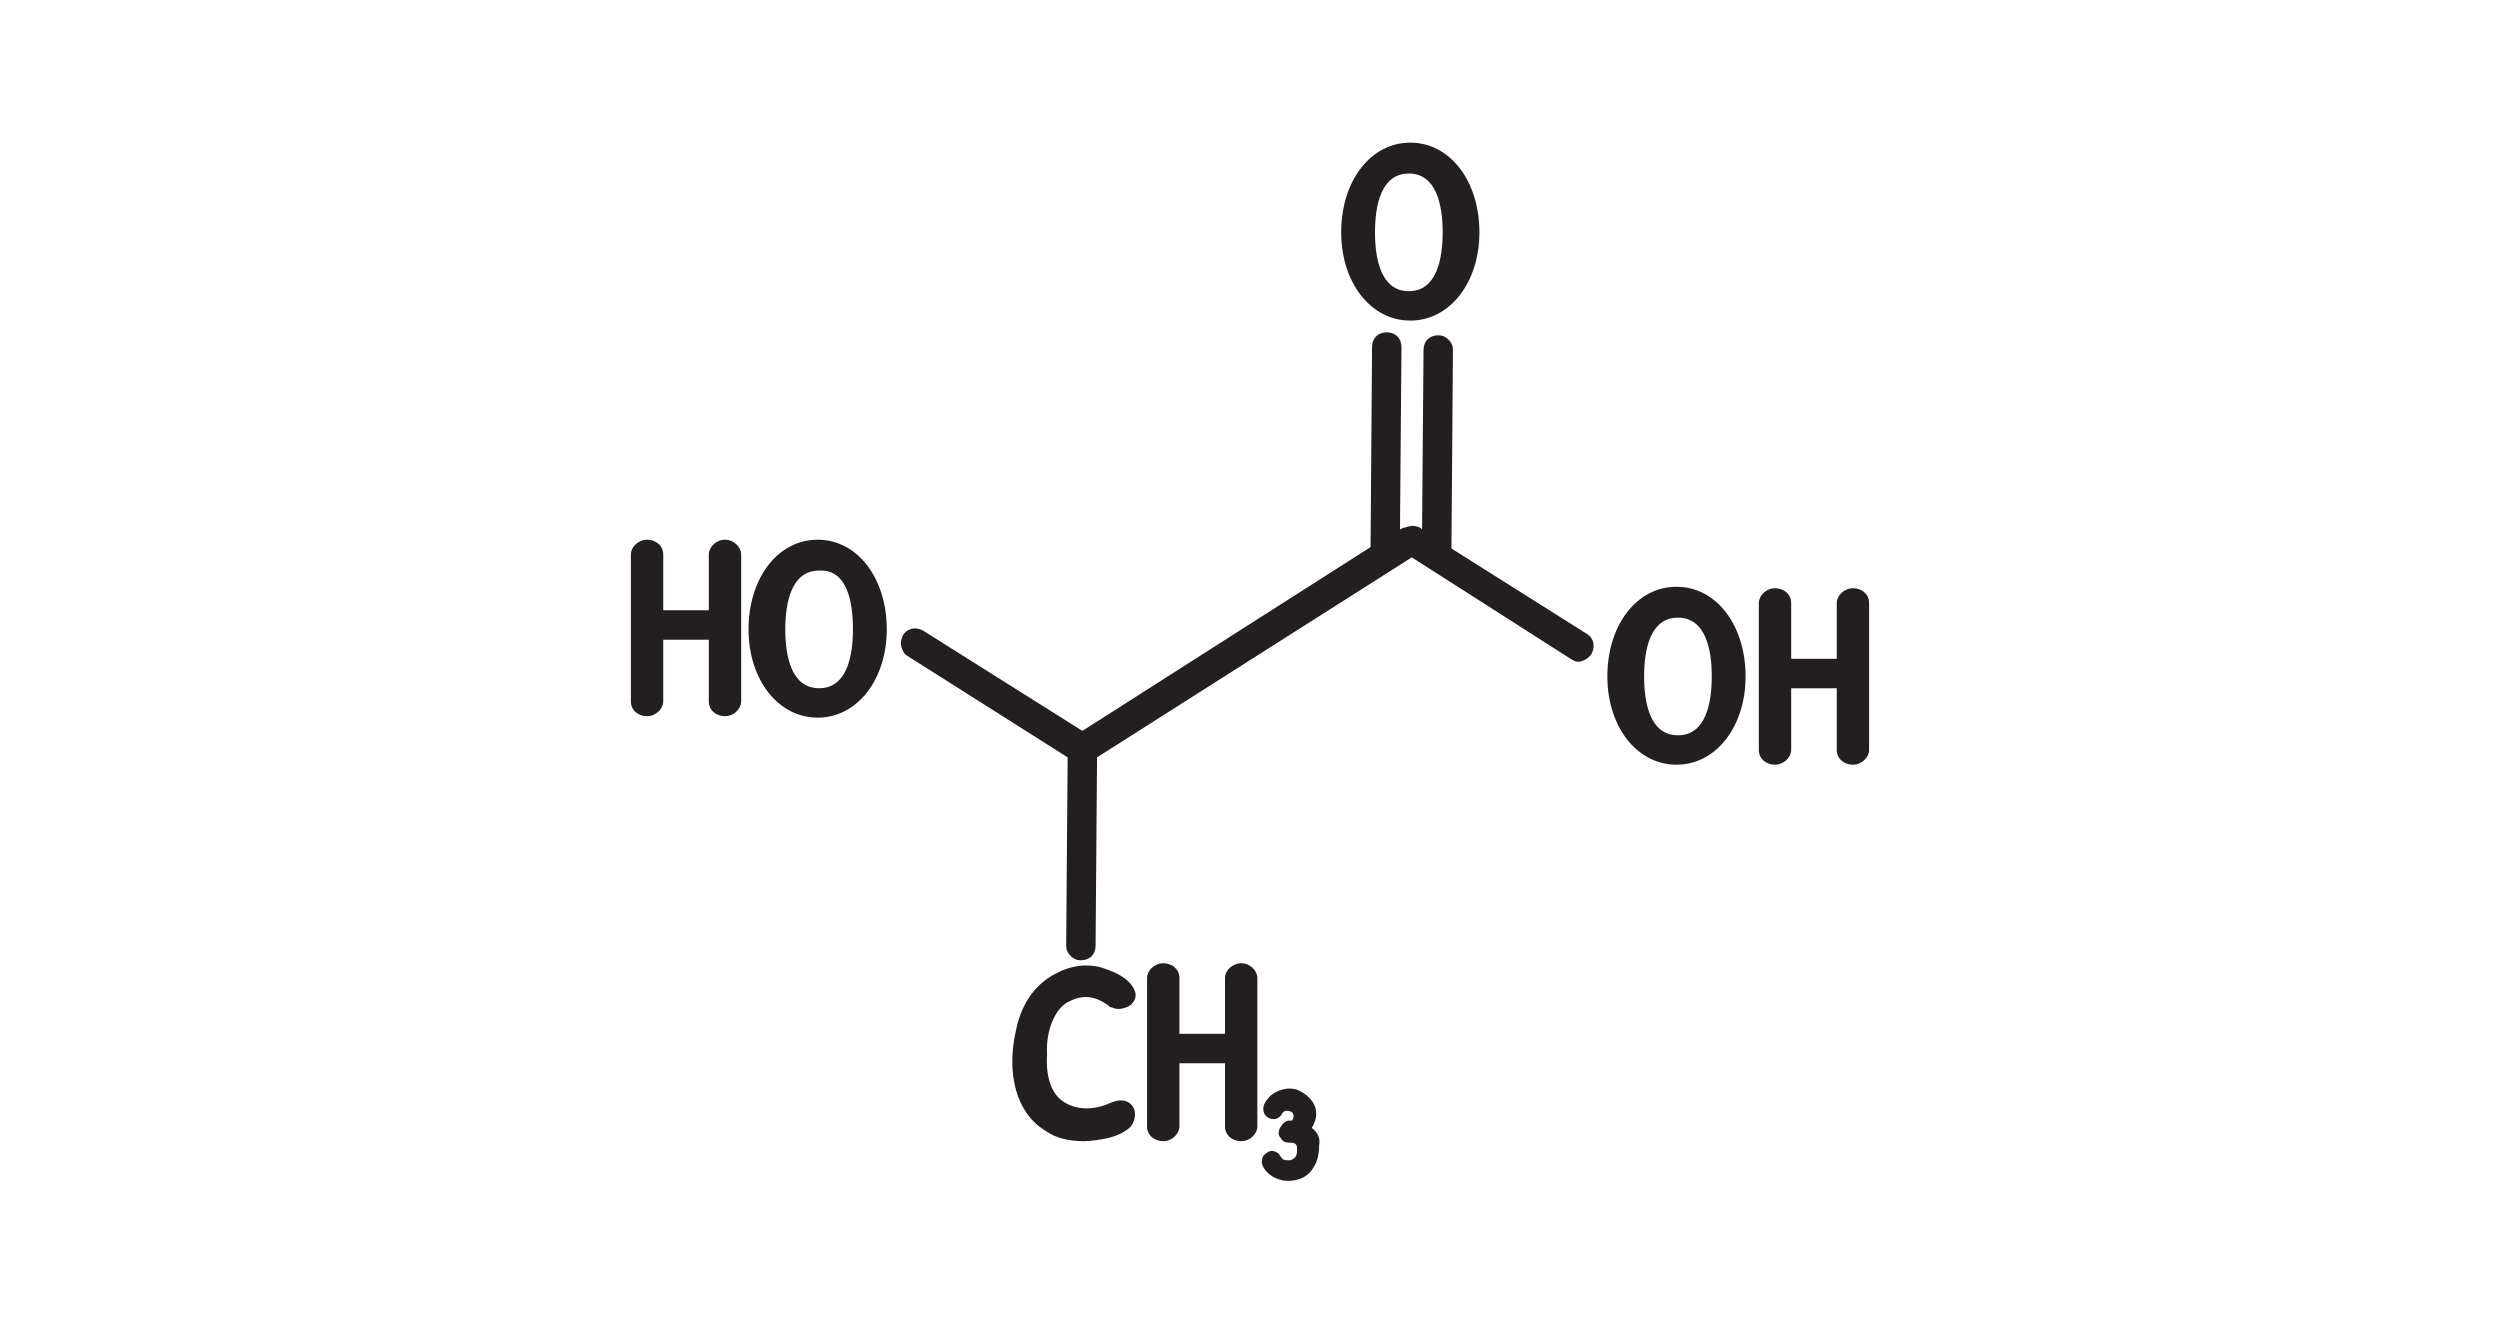 <?xml version="1.0" encoding="utf-8"?>
<!-- Generator: Adobe Illustrator 24.2.1, SVG Export Plug-In . SVG Version: 6.00 Build 0)  -->
<svg version="1.1" id="Layer_1" xmlns="http://www.w3.org/2000/svg" xmlns:xlink="http://www.w3.org/1999/xlink" x="0px" y="0px"
	 viewBox="0 0 170 90" style="enable-background:new 0 0 170 90;" xml:space="preserve">
<style type="text/css">
	.st0{fill:none;stroke:#000000;stroke-miterlimit:10;}
	.st1{fill:#231F20;}
	.st2{fill:none;}
	.st3{stroke:#FFFFFF;stroke-width:0.3;stroke-miterlimit:10;}
</style>
<g>
	<path class="st1" d="M95.9,21.8c2.7,0,4.7-2.6,4.7-6c0-3.5-2-6.1-4.7-6.1s-4.7,2.6-4.7,6.1C91.2,19.2,93.2,21.8,95.9,21.8z
		 M93.5,15.8c0-1.8,0.4-4,2.3-4c1.9,0,2.3,2.2,2.3,4s-0.4,4-2.3,4C93.9,19.8,93.5,17.6,93.5,15.8z"/>
	<path class="st1" d="M114,39.9c-2.7,0-4.7,2.6-4.7,6.1c0,3.4,2,6,4.7,6s4.7-2.6,4.7-6C118.7,42.5,116.7,39.9,114,39.9z M116.4,46
		c0,1.8-0.4,4-2.3,4s-2.3-2.2-2.3-4s0.4-4,2.3-4S116.4,44.2,116.4,46z"/>
	<path class="st1" d="M126,40c-0.6,0-1.1,0.5-1.1,1v3.8h-3.1V41c0-0.6-0.5-1-1.1-1s-1.1,0.5-1.1,1v10c0,0.6,0.5,1,1.1,1
		s1.1-0.5,1.1-1v-4.2h3.1V51c0,0.6,0.5,1,1.1,1s1.1-0.5,1.1-1V41C127.1,40.4,126.6,40,126,40z"/>
	<path class="st1" d="M55.6,36.7c-2.7,0-4.7,2.6-4.7,6.1c0,3.4,2,6,4.7,6s4.7-2.6,4.7-6C60.3,39.3,58.3,36.7,55.6,36.7z M58,42.8
		c0,1.8-0.4,4-2.3,4c-1.9,0-2.3-2.2-2.3-4s0.4-4,2.3-4C57.6,38.7,58,40.9,58,42.8z"/>
	<path class="st1" d="M49.3,36.7c-0.6,0-1.1,0.5-1.1,1v3.8h-3.1v-3.8c0-0.6-0.5-1-1.1-1c-0.6,0-1.1,0.5-1.1,1v10c0,0.6,0.5,1,1.1,1
		c0.6,0,1.1-0.5,1.1-1v-4.2h3.1v4.2c0,0.6,0.5,1,1.1,1s1.1-0.5,1.1-1v-10C50.4,37.2,49.9,36.7,49.3,36.7z"/>
	<path class="st1" d="M107.9,43.1l-9.2-5.8c0,0,0-0.1,0-0.1l0.1-13.4c0-0.3-0.1-0.5-0.3-0.7c-0.2-0.2-0.4-0.3-0.7-0.3
		c-0.6,0-1,0.4-1,1L96.7,36l-0.1-0.1c-0.2-0.1-0.5-0.2-0.8-0.1c0,0,0,0,0,0c-0.1,0-0.3,0.1-0.4,0.1L95.2,36l0.1-12.4
		c0-0.6-0.4-1-1-1c0,0,0,0,0,0c-0.6,0-1,0.4-1,1l-0.1,13.4c0,0.1,0,0.1,0,0.2L73.6,49.7l-10.8-6.8c-0.5-0.3-1.1-0.2-1.4,0.3
		c-0.1,0.2-0.2,0.5-0.1,0.8c0.1,0.3,0.2,0.5,0.4,0.6l10.9,6.9l-0.1,12.8c0,0.3,0.1,0.5,0.3,0.7c0.2,0.2,0.4,0.3,0.7,0.3h0
		c0.6,0,1-0.4,1-1l0.1-12.8L96,37.9l10.8,6.9c0.2,0.1,0.3,0.2,0.5,0.2c0.3,0,0.7-0.2,0.9-0.5C108.5,44,108.4,43.4,107.9,43.1z"/>
	<path class="st1" d="M89.2,76.7c0.3-0.5,0.4-1,0.2-1.5c-0.2-0.5-0.7-0.9-1.2-1.1c-0.6-0.2-1.3,0-1.8,0.4c-0.3,0.3-0.5,0.6-0.5,0.9
		c0,0.4,0.3,0.7,0.7,0.7c0,0,0,0,0,0c0.3,0,0.5-0.2,0.6-0.4c0.1-0.2,0.4-0.2,0.6-0.1c0.2,0.1,0.2,0.4,0.1,0.5c0,0.1,0,0.1-0.2,0.1
		c-0.2,0-0.4,0.1-0.6,0.4c-0.2,0.3-0.2,0.6,0,0.8c0.1,0.2,0.3,0.3,0.6,0.3c0,0,0,0,0,0c0.1,0,0.3,0,0.4,0.1c0.1,0.1,0.1,0.2,0.1,0.4
		c0,0.2,0,0.6-0.5,0.7c-0.2,0-0.4,0-0.5-0.1c0,0,0-0.1-0.1-0.1c0-0.1-0.1-0.1-0.1-0.2c-0.2-0.2-0.5-0.3-0.7-0.2
		c-0.2,0.1-0.3,0.2-0.4,0.3c-0.1,0.2-0.1,0.4-0.1,0.5c0.2,0.7,1,1.2,1.8,1.2c0.7,0,1.4-0.3,1.7-0.9c0.3-0.4,0.4-1,0.4-1.5
		C89.8,77.4,89.6,77,89.2,76.7z"/>
	<path class="st1" d="M72.7,68.1c1.3-0.7,2.3,0,2.7,0.3c0.1,0.1,0.1,0.1,0.2,0.1c0.4,0.2,0.8,0.1,1.2-0.1c0.3-0.2,0.5-0.6,0.4-0.9
		c-0.1-0.4-0.5-1.1-2-1.6c-1-0.4-2.2-0.3-3.2,0.2c-1.5,0.7-2.5,2-2.9,3.9c-0.7,3,0,5.7,2,6.9c0.7,0.5,1.6,0.7,2.6,0.7
		c0.5,0,1.1-0.1,1.6-0.2c0.4-0.1,1.1-0.3,1.6-0.8c0.3-0.4,0.4-1,0.1-1.4c-0.3-0.4-0.8-0.5-1.5-0.2c-1.3,0.6-2.5,0.4-3.2-0.1
		c-0.8-0.5-1.2-1.7-1.1-3.2C71.1,70,71.8,68.5,72.7,68.1z"/>
	<path class="st1" d="M84.4,65.5c-0.6,0-1.1,0.5-1.1,1v3.8h-3.1v-3.8c0-0.6-0.5-1-1.1-1S78,66,78,66.5v10.1c0,0.6,0.5,1,1.1,1
		s1.1-0.5,1.1-1v-4.3h3.1v4.3c0,0.6,0.5,1,1.1,1s1.1-0.5,1.1-1V66.5C85.5,66,85,65.5,84.4,65.5z"/>
</g>
</svg>
